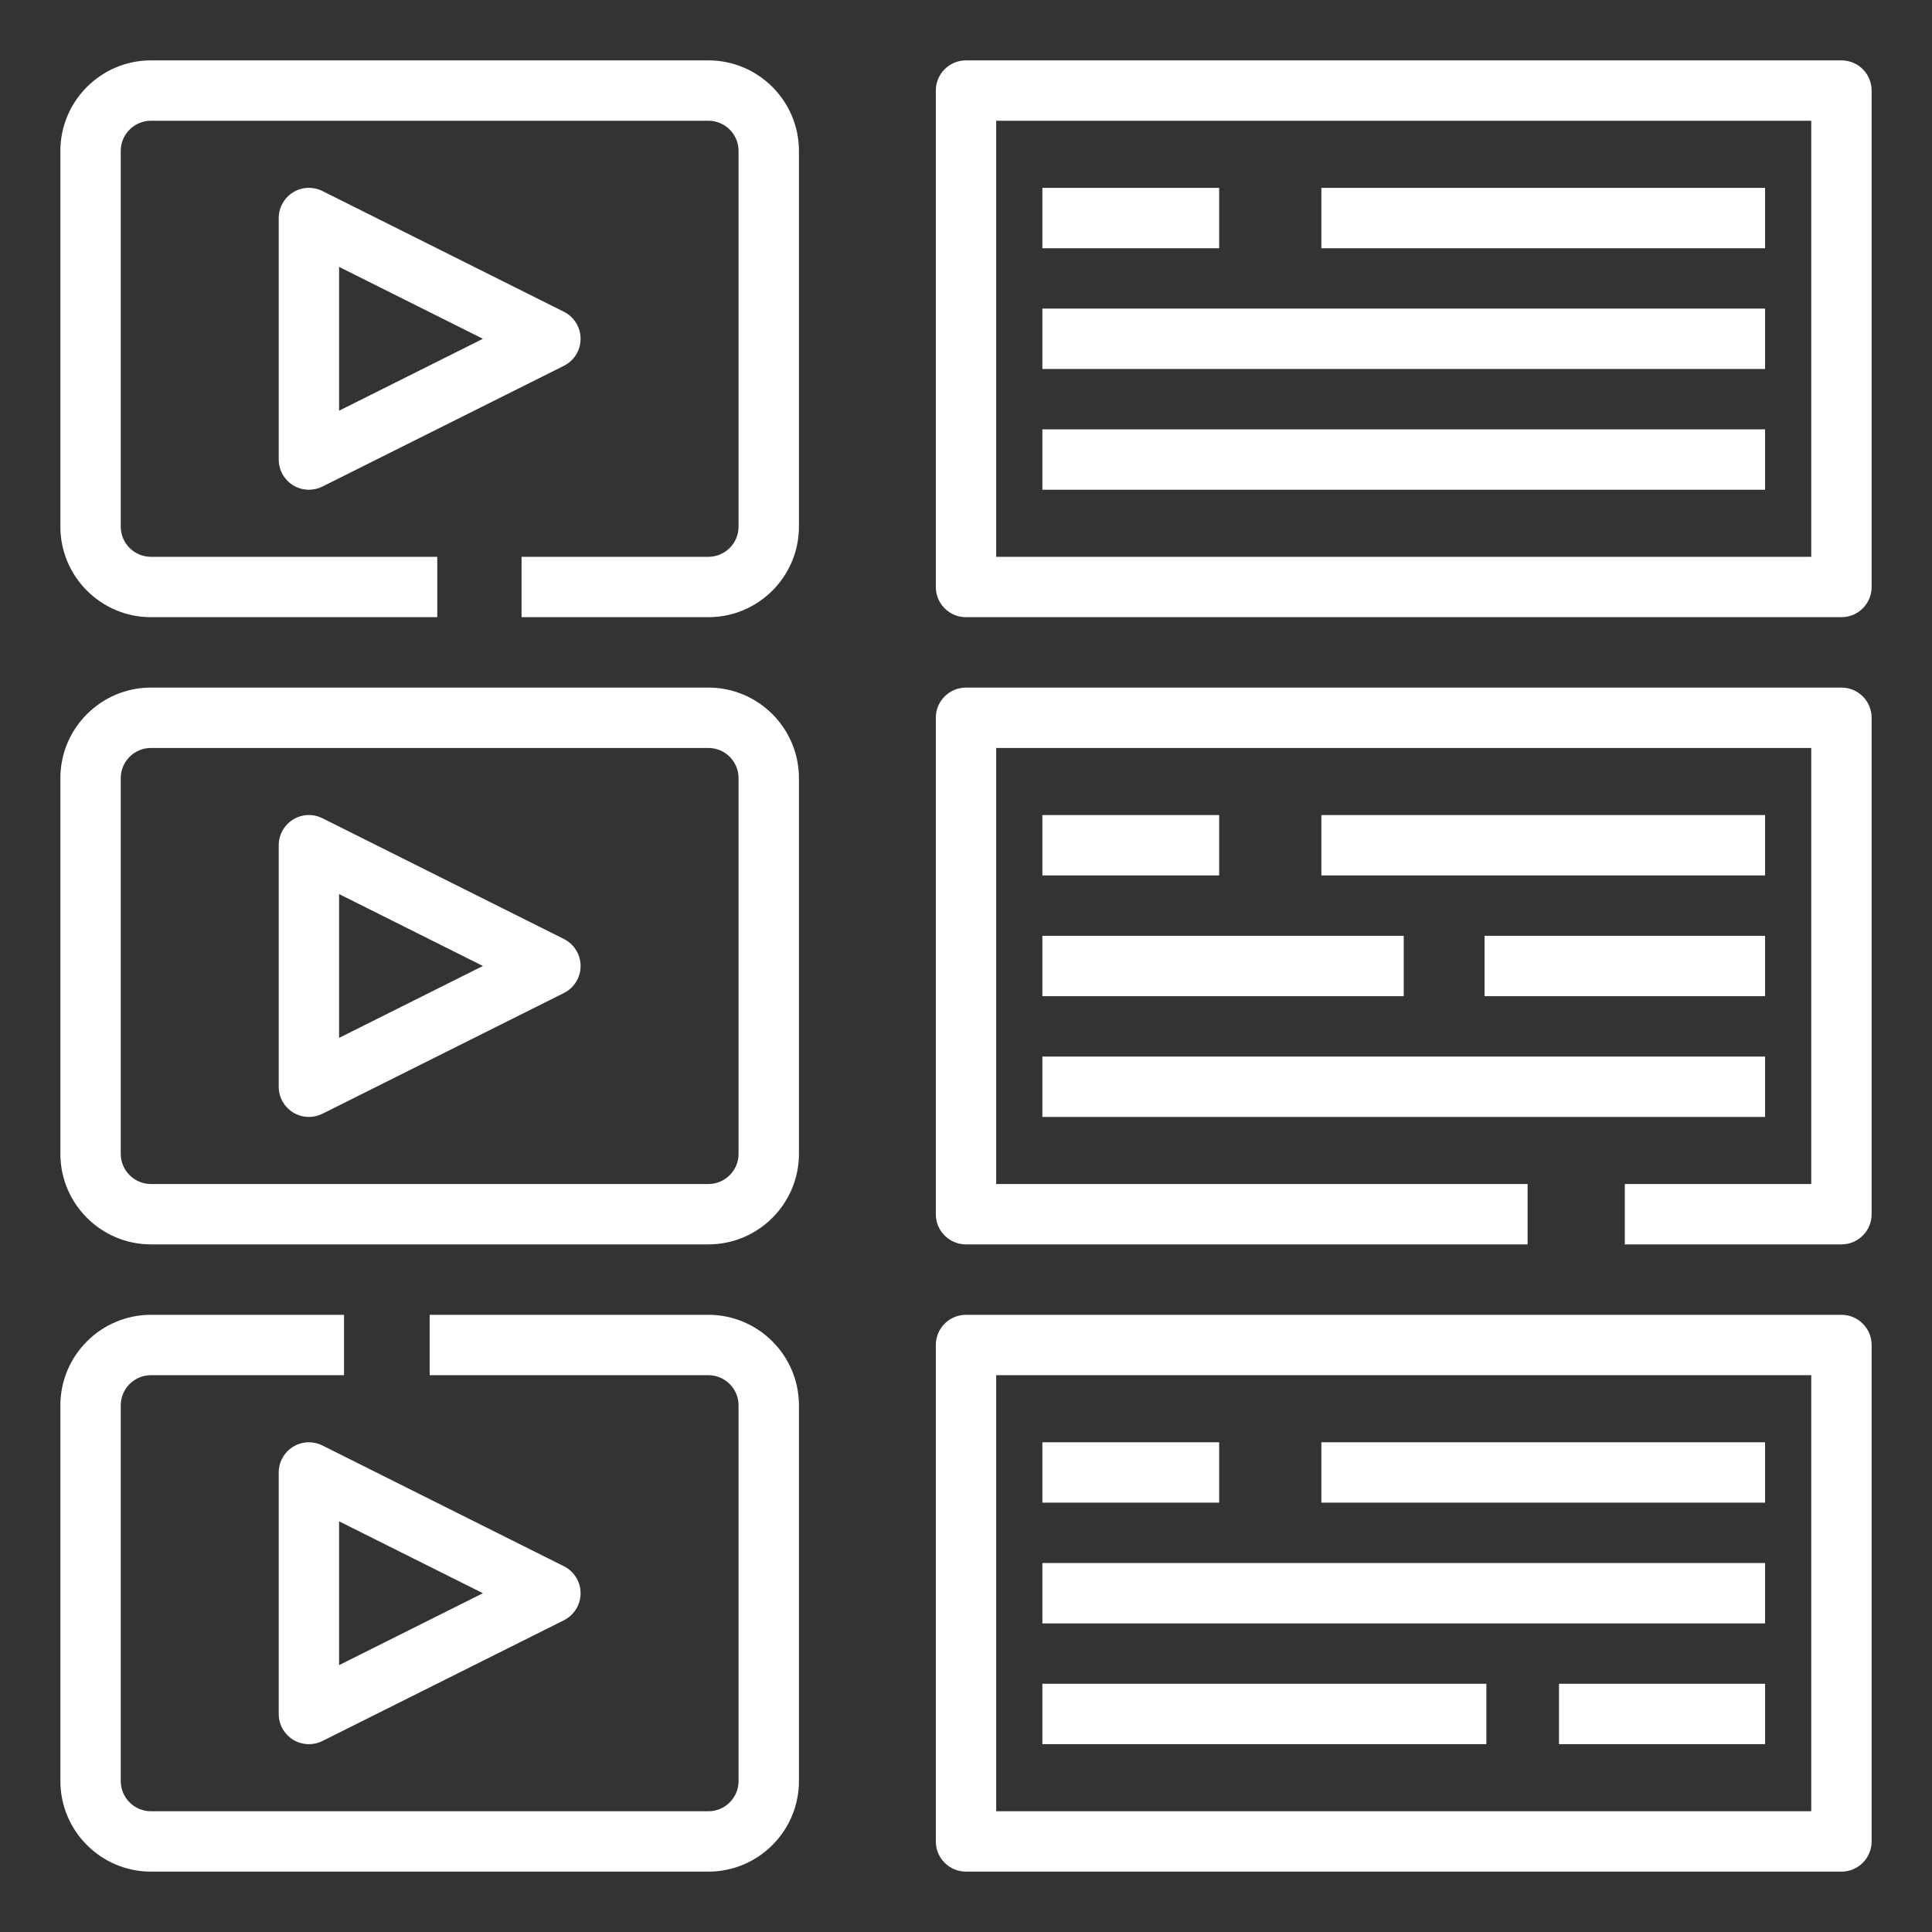 <?xml version="1.0" encoding="UTF-8"?> <svg xmlns="http://www.w3.org/2000/svg" xmlns:xlink="http://www.w3.org/1999/xlink" xmlns:svgjs="http://svgjs.dev/svgjs" id="Icon" viewBox="0 0 64 64" width="300" height="300" version="1.1"><rect x="0" y="0" width="64" height="64" fill="#333333" stroke="none"/><g width="100%" height="100%" transform="matrix(1,0,0,1,0,0)"><path d="m19.233 11.223c0-.379-.214-.725-.553-.895l-8-4c-.31-.154-.678-.14-.973.044-.294.183-.474.504-.474.851v8c0 .347.18.668.474.851.161.1.343.149.526.149.153 0 .306-.035.447-.105l8-4c.339-.17.553-.516.553-.895zm-8 2.382v-4.764l4.764 2.382-4.764 2.382z" fill="#ffffff" fill-opacity="1" data-original-color="#000000ff" stroke="none" stroke-opacity="1"></path><path d="m23.466 2h-18.466c-1.654 0-3 1.346-3 3v12.445c0 1.654 1.346 3 3 3h9.485v-2h-9.485c-.551 0-1-.448-1-1v-12.445c0-.552.449-1 1-1h18.466c.551 0 1 .448 1 1v12.445c0 .552-.449 1-1 1h-6.189v2h6.189c1.654 0 3-1.346 3-3v-12.445c0-1.654-1.346-3-3-3z" fill="#ffffff" fill-opacity="1" data-original-color="#000000ff" stroke="none" stroke-opacity="1"></path><path d="m18.68 31.105-8-4c-.31-.154-.678-.139-.973.044-.294.183-.474.504-.474.851v8c0 .347.18.668.474.851.161.1.343.149.526.149.153 0 .306-.035.447-.105l8-4c.339-.17.553-.516.553-.895s-.214-.725-.553-.895zm-7.447 3.276v-4.764l4.764 2.382-4.764 2.382z" fill="#ffffff" fill-opacity="1" data-original-color="#000000ff" stroke="none" stroke-opacity="1"></path><path d="m23.466 22.777h-18.466c-1.654 0-3 1.346-3 3v12.445c0 1.654 1.346 3 3 3h18.466c1.654 0 3-1.346 3-3v-12.445c0-1.654-1.346-3-3-3zm1 15.445c0 .552-.449 1-1 1h-18.466c-.551 0-1-.448-1-1v-12.445c0-.552.449-1 1-1h18.466c.551 0 1 .448 1 1z" fill="#ffffff" fill-opacity="1" data-original-color="#000000ff" stroke="none" stroke-opacity="1"></path><path d="m9.707 47.927c-.294.183-.474.504-.474.851v8c0 .347.18.668.474.851.161.1.343.149.526.149.153 0 .306-.035.447-.105l8-4c.339-.17.553-.516.553-.895s-.214-.725-.553-.895l-8-4c-.31-.154-.678-.139-.973.044zm1.526 2.469 4.764 2.382-4.764 2.382v-4.764z" fill="#ffffff" fill-opacity="1" data-original-color="#000000ff" stroke="none" stroke-opacity="1"></path><path d="m23.466 43.555h-9.233v2h9.233c.551 0 1 .448 1 1v12.445c0 .552-.449 1-1 1h-18.466c-.551 0-1-.448-1-1v-12.445c0-.552.449-1 1-1h6.396v-2h-6.396c-1.654 0-3 1.346-3 3v12.445c0 1.654 1.346 3 3 3h18.466c1.654 0 3-1.346 3-3v-12.445c0-1.654-1.346-3-3-3z" fill="#ffffff" fill-opacity="1" data-original-color="#000000ff" stroke="none" stroke-opacity="1"></path><path d="m61 2h-29c-.552 0-1 .447-1 1v16.445c0 .553.448 1 1 1h29c.552 0 1-.447 1-1v-16.445c0-.553-.448-1-1-1zm-1 16.445h-27v-14.445h27z" fill="#ffffff" fill-opacity="1" data-original-color="#000000ff" stroke="none" stroke-opacity="1"></path><path d="m61 22.777h-29c-.552 0-1 .447-1 1v16.445c0 .553.448 1 1 1h18.604v-2h-17.604v-14.445h27v14.445h-6.176v2h7.176c.552 0 1-.447 1-1v-16.445c0-.553-.448-1-1-1z" fill="#ffffff" fill-opacity="1" data-original-color="#000000ff" stroke="none" stroke-opacity="1"></path><path d="m61 43.555h-29c-.552 0-1 .447-1 1v16.445c0 .553.448 1 1 1h29c.552 0 1-.447 1-1v-16.445c0-.553-.448-1-1-1zm-1 16.445h-27v-14.445h27z" fill="#ffffff" fill-opacity="1" data-original-color="#000000ff" stroke="none" stroke-opacity="1"></path><path d="m34.53 10.223h23.94v2h-23.94z" fill="#ffffff" fill-opacity="1" data-original-color="#000000ff" stroke="none" stroke-opacity="1"></path><path d="m34.53 14.223h23.94v2h-23.94z" fill="#ffffff" fill-opacity="1" data-original-color="#000000ff" stroke="none" stroke-opacity="1"></path><path d="m34.53 6.223h5.856v2h-5.856z" fill="#ffffff" fill-opacity="1" data-original-color="#000000ff" stroke="none" stroke-opacity="1"></path><path d="m43.772 6.223h14.698v2h-14.698z" fill="#ffffff" fill-opacity="1" data-original-color="#000000ff" stroke="none" stroke-opacity="1"></path><path d="m34.53 31h11.97v2h-11.97z" fill="#ffffff" fill-opacity="1" data-original-color="#000000ff" stroke="none" stroke-opacity="1"></path><path d="m49.178 31h9.292v2h-9.292z" fill="#ffffff" fill-opacity="1" data-original-color="#000000ff" stroke="none" stroke-opacity="1"></path><path d="m34.53 35h23.94v2h-23.94z" fill="#ffffff" fill-opacity="1" data-original-color="#000000ff" stroke="none" stroke-opacity="1"></path><path d="m34.53 27h5.856v2h-5.856z" fill="#ffffff" fill-opacity="1" data-original-color="#000000ff" stroke="none" stroke-opacity="1"></path><path d="m43.772 27h14.698v2h-14.698z" fill="#ffffff" fill-opacity="1" data-original-color="#000000ff" stroke="none" stroke-opacity="1"></path><path d="m34.53 51.777h23.94v2h-23.94z" fill="#ffffff" fill-opacity="1" data-original-color="#000000ff" stroke="none" stroke-opacity="1"></path><path d="m34.53 55.777h14.708v2h-14.708z" fill="#ffffff" fill-opacity="1" data-original-color="#000000ff" stroke="none" stroke-opacity="1"></path><path d="m51.644 55.777h6.827v2h-6.827z" fill="#ffffff" fill-opacity="1" data-original-color="#000000ff" stroke="none" stroke-opacity="1"></path><path d="m34.53 47.777h5.856v2h-5.856z" fill="#ffffff" fill-opacity="1" data-original-color="#000000ff" stroke="none" stroke-opacity="1"></path><path d="m43.772 47.777h14.698v2h-14.698z" fill="#ffffff" fill-opacity="1" data-original-color="#000000ff" stroke="none" stroke-opacity="1"></path></g></svg> 
